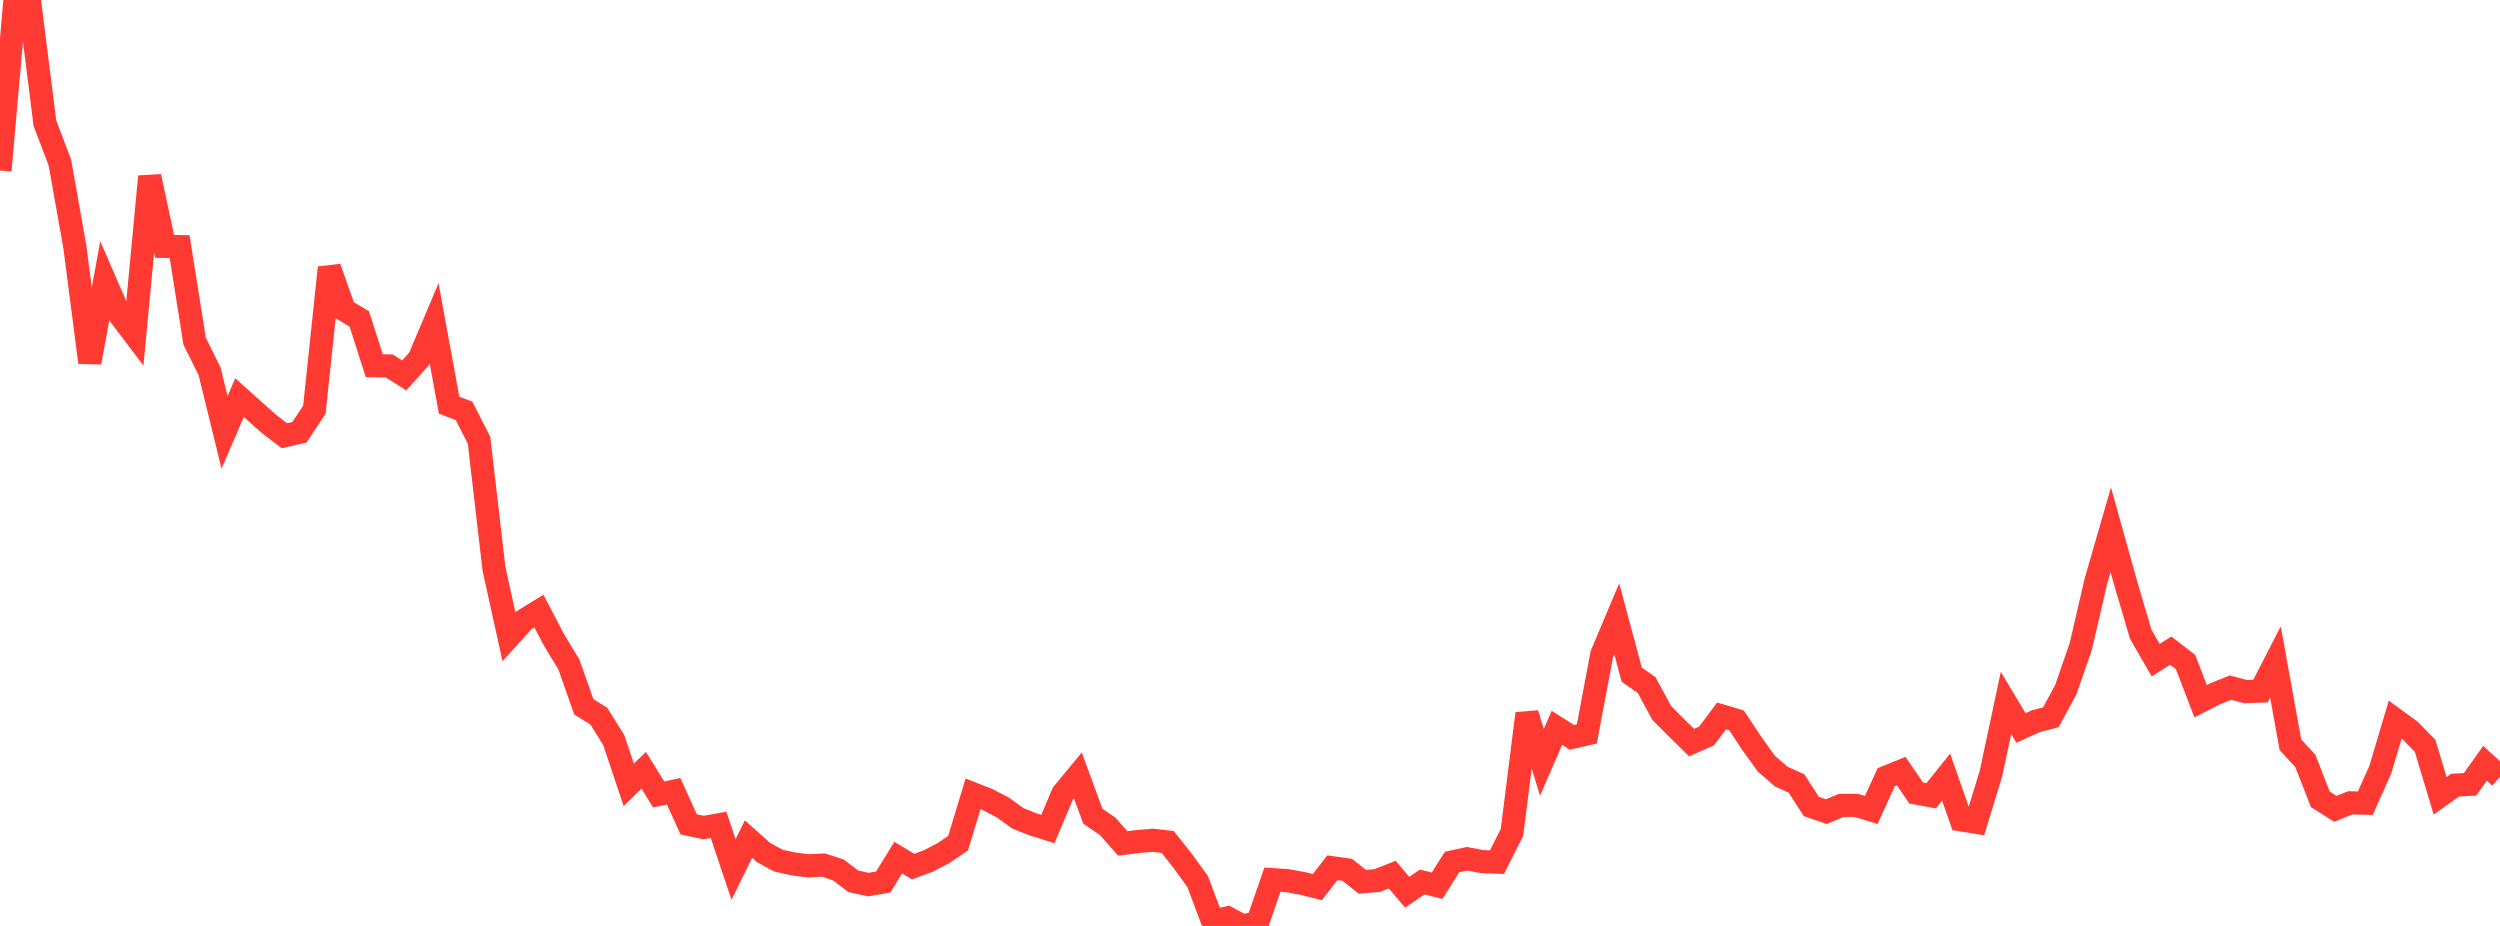 <?xml version="1.0" standalone="no"?>
<!DOCTYPE svg PUBLIC "-//W3C//DTD SVG 1.1//EN" "http://www.w3.org/Graphics/SVG/1.1/DTD/svg11.dtd">

<svg width="135" height="50" viewBox="0 0 135 50" preserveAspectRatio="none" 
  xmlns="http://www.w3.org/2000/svg"
  xmlns:xlink="http://www.w3.org/1999/xlink">


<polyline points="0.0, 9.208 0.808, 0.0 1.617, 0.251 2.425, 6.654 3.234, 8.779 4.042, 13.331 4.85, 19.572 5.659, 15.156 6.467, 17.015 7.275, 18.083 8.084, 9.531 8.892, 13.305 9.701, 13.319 10.509, 18.424 11.317, 20.052 12.126, 23.349 12.934, 21.472 13.743, 22.195 14.551, 22.916 15.359, 23.53 16.168, 23.343 16.976, 22.126 17.784, 14.452 18.593, 16.737 19.401, 17.221 20.21, 19.749 21.018, 19.762 21.826, 20.273 22.635, 19.374 23.443, 17.461 24.251, 21.879 25.06, 22.188 25.868, 23.773 26.677, 30.727 27.485, 34.39 28.293, 33.497 29.102, 32.998 29.91, 34.548 30.719, 35.879 31.527, 38.171 32.335, 38.67 33.144, 39.965 33.952, 42.382 34.76, 41.593 35.569, 42.9 36.377, 42.728 37.186, 44.514 37.994, 44.685 38.802, 44.543 39.611, 46.952 40.419, 45.312 41.228, 46.033 42.036, 46.475 42.844, 46.651 43.653, 46.756 44.461, 46.712 45.269, 46.976 46.078, 47.589 46.886, 47.769 47.695, 47.628 48.503, 46.312 49.311, 46.796 50.12, 46.497 50.928, 46.079 51.737, 45.531 52.545, 42.868 53.353, 43.187 54.162, 43.612 54.97, 44.192 55.778, 44.515 56.587, 44.767 57.395, 42.849 58.204, 41.87 59.012, 44.071 59.82, 44.629 60.629, 45.545 61.437, 45.444 62.246, 45.374 63.054, 45.466 63.862, 46.485 64.671, 47.599 65.479, 49.747 66.287, 49.565 67.096, 50.0 67.904, 49.829 68.713, 47.501 69.521, 47.556 70.329, 47.701 71.138, 47.904 71.946, 46.859 72.754, 46.971 73.563, 47.615 74.371, 47.548 75.18, 47.229 75.988, 48.18 76.796, 47.63 77.605, 47.827 78.413, 46.548 79.222, 46.372 80.03, 46.526 80.838, 46.556 81.647, 44.948 82.455, 38.534 83.263, 41.167 84.072, 39.302 84.88, 39.816 85.689, 39.633 86.497, 35.335 87.305, 33.419 88.114, 36.434 88.922, 36.997 89.731, 38.495 90.539, 39.307 91.347, 40.101 92.156, 39.74 92.964, 38.659 93.772, 38.901 94.581, 40.122 95.389, 41.244 96.198, 41.943 97.006, 42.302 97.814, 43.552 98.623, 43.828 99.431, 43.491 100.24, 43.491 101.048, 43.736 101.856, 41.967 102.665, 41.638 103.473, 42.824 104.281, 42.972 105.09, 41.962 105.898, 44.272 106.707, 44.401 107.515, 41.759 108.323, 37.961 109.132, 39.31 109.94, 38.944 110.749, 38.732 111.557, 37.232 112.365, 34.896 113.174, 31.403 113.982, 28.607 114.79, 31.504 115.599, 34.25 116.407, 35.65 117.216, 35.133 118.024, 35.756 118.832, 37.867 119.641, 37.456 120.449, 37.131 121.257, 37.348 122.066, 37.318 122.874, 35.746 123.683, 40.217 124.491, 41.095 125.299, 43.168 126.108, 43.677 126.916, 43.352 127.725, 43.374 128.533, 41.57 129.341, 38.859 130.15, 39.449 130.958, 40.28 131.766, 42.974 132.575, 42.398 133.383, 42.353 134.192, 41.217 135.0, 41.961" fill="none" stroke="#ff3a33" stroke-width="1.25"/>

</svg>